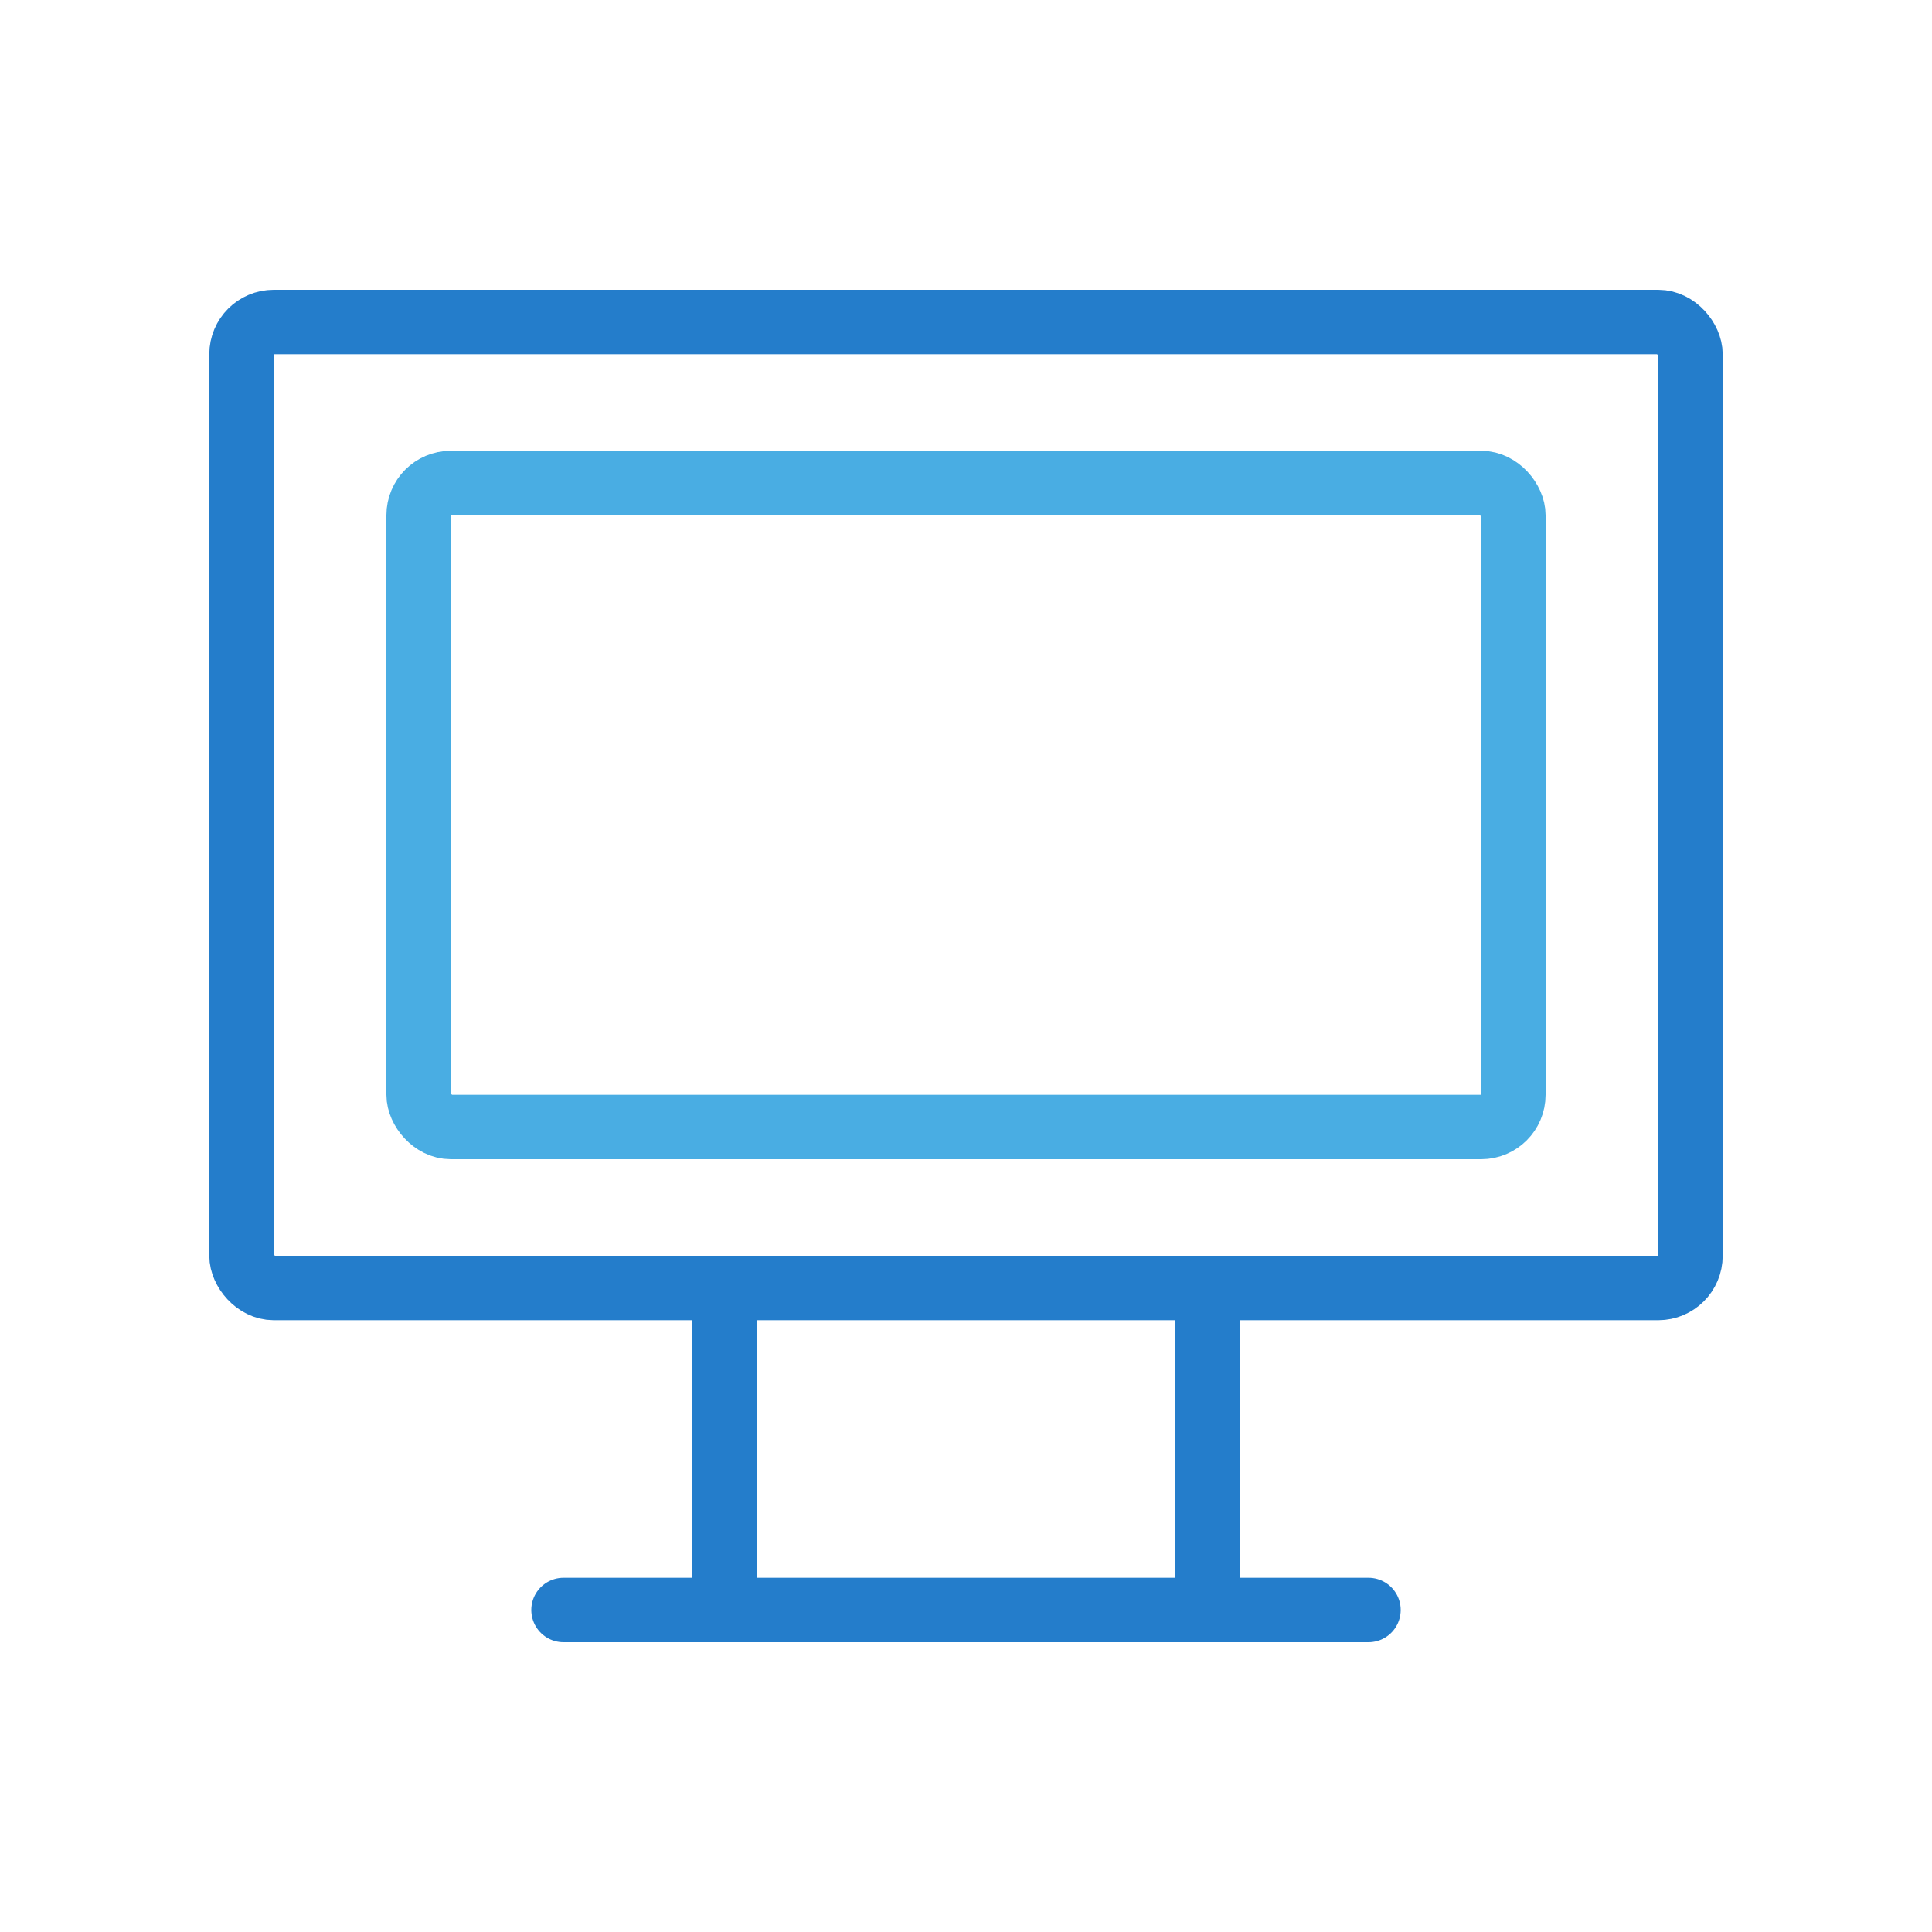 <svg width="60" height="60" viewBox="0 0 60 60" fill="none" xmlns="http://www.w3.org/2000/svg">
<rect x="7.5" y="10" width="45" height="30" rx="1" stroke="#247DCB" stroke-width="2" stroke-linecap="round" stroke-linejoin="round"/>
<rect x="13" y="15" width="34" height="20" rx="1" stroke="#49ADE3" stroke-width="2" stroke-linecap="round" stroke-linejoin="round"/>
<path d="M17.5 50H42.5" stroke="#247DCB" stroke-width="2" stroke-linecap="round" stroke-linejoin="round"/>
<path d="M22.5 40V50" stroke="#247DCB" stroke-width="2" stroke-linecap="round" stroke-linejoin="round"/>
<path d="M37.5 40V50" stroke="#247DCB" stroke-width="2" stroke-linecap="round" stroke-linejoin="round"/>
</svg>
